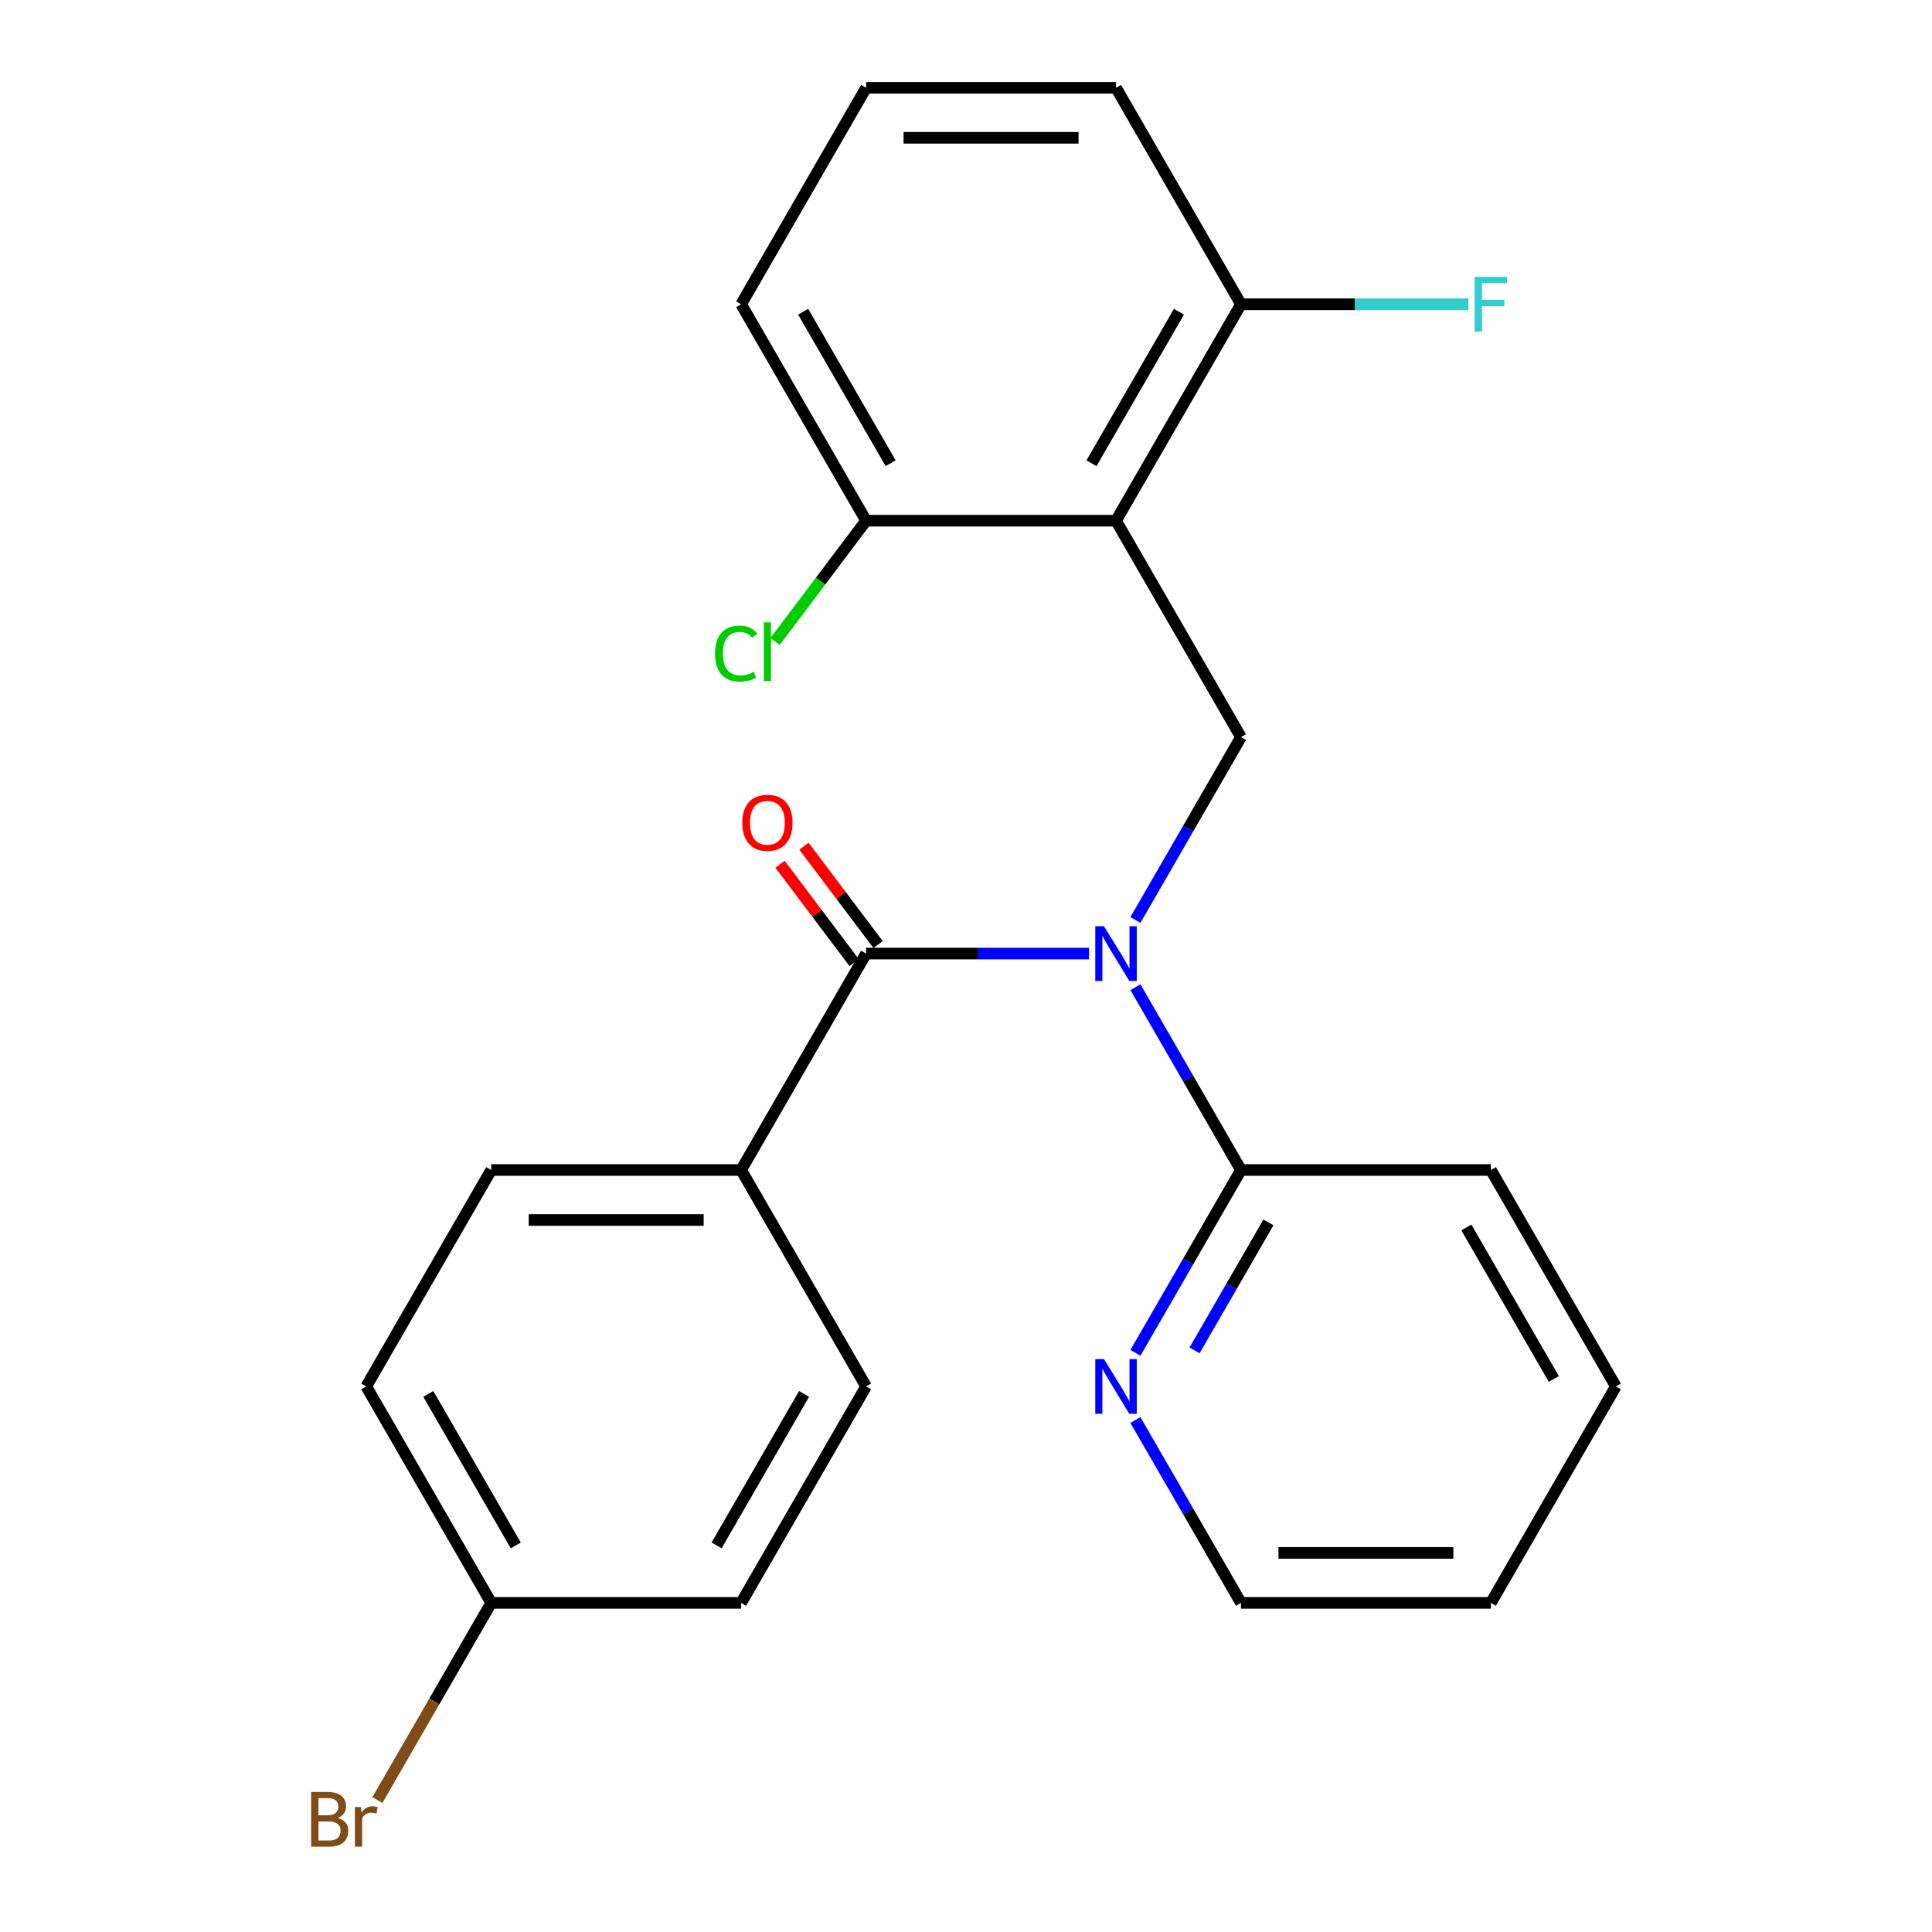 <?xml version='1.0' encoding='iso-8859-1'?>
<svg version='1.1' baseProfile='full'
              xmlns='http://www.w3.org/2000/svg'
                      xmlns:rdkit='http://www.rdkit.org/xml'
                      xmlns:xlink='http://www.w3.org/1999/xlink'
                  xml:space='preserve'
width='1000px' height='1000px' viewBox='0 0 1000 1000'>
<!-- END OF HEADER -->
<rect style='opacity:1.0;fill:#FFFFFF;stroke:none' width='1000' height='1000' x='0' y='0'> </rect>
<path class='bond-0' d='M 563.675,493.565 L 505.983,493.565' style='fill:none;fill-rule:evenodd;stroke:#0000FF;stroke-width:6px;stroke-linecap:butt;stroke-linejoin:miter;stroke-opacity:1' />
<path class='bond-0' d='M 505.983,493.565 L 448.291,493.565' style='fill:none;fill-rule:evenodd;stroke:#000000;stroke-width:6px;stroke-linecap:butt;stroke-linejoin:miter;stroke-opacity:1' />
<path class='bond-2' d='M 587.692,476.171 L 615.01,428.854' style='fill:none;fill-rule:evenodd;stroke:#0000FF;stroke-width:6px;stroke-linecap:butt;stroke-linejoin:miter;stroke-opacity:1' />
<path class='bond-2' d='M 615.01,428.854 L 642.328,381.537' style='fill:none;fill-rule:evenodd;stroke:#000000;stroke-width:6px;stroke-linecap:butt;stroke-linejoin:miter;stroke-opacity:1' />
<path class='bond-3' d='M 587.692,510.959 L 615.01,558.276' style='fill:none;fill-rule:evenodd;stroke:#0000FF;stroke-width:6px;stroke-linecap:butt;stroke-linejoin:miter;stroke-opacity:1' />
<path class='bond-3' d='M 615.01,558.276 L 642.328,605.592' style='fill:none;fill-rule:evenodd;stroke:#000000;stroke-width:6px;stroke-linecap:butt;stroke-linejoin:miter;stroke-opacity:1' />
<path class='bond-4' d='M 448.291,493.565 L 383.612,605.592' style='fill:none;fill-rule:evenodd;stroke:#000000;stroke-width:6px;stroke-linecap:butt;stroke-linejoin:miter;stroke-opacity:1' />
<path class='bond-8' d='M 454.489,488.894 L 435.311,463.444' style='fill:none;fill-rule:evenodd;stroke:#000000;stroke-width:6px;stroke-linecap:butt;stroke-linejoin:miter;stroke-opacity:1' />
<path class='bond-8' d='M 435.311,463.444 L 416.132,437.995' style='fill:none;fill-rule:evenodd;stroke:#FF0000;stroke-width:6px;stroke-linecap:butt;stroke-linejoin:miter;stroke-opacity:1' />
<path class='bond-8' d='M 442.093,498.236 L 422.914,472.787' style='fill:none;fill-rule:evenodd;stroke:#000000;stroke-width:6px;stroke-linecap:butt;stroke-linejoin:miter;stroke-opacity:1' />
<path class='bond-8' d='M 422.914,472.787 L 403.736,447.337' style='fill:none;fill-rule:evenodd;stroke:#FF0000;stroke-width:6px;stroke-linecap:butt;stroke-linejoin:miter;stroke-opacity:1' />
<path class='bond-1' d='M 577.649,269.51 L 642.328,381.537' style='fill:none;fill-rule:evenodd;stroke:#000000;stroke-width:6px;stroke-linecap:butt;stroke-linejoin:miter;stroke-opacity:1' />
<path class='bond-5' d='M 577.649,269.51 L 642.328,157.482' style='fill:none;fill-rule:evenodd;stroke:#000000;stroke-width:6px;stroke-linecap:butt;stroke-linejoin:miter;stroke-opacity:1' />
<path class='bond-5' d='M 564.946,239.77 L 610.221,161.35' style='fill:none;fill-rule:evenodd;stroke:#000000;stroke-width:6px;stroke-linecap:butt;stroke-linejoin:miter;stroke-opacity:1' />
<path class='bond-6' d='M 577.649,269.51 L 448.291,269.51' style='fill:none;fill-rule:evenodd;stroke:#000000;stroke-width:6px;stroke-linecap:butt;stroke-linejoin:miter;stroke-opacity:1' />
<path class='bond-7' d='M 642.328,605.592 L 615.01,652.909' style='fill:none;fill-rule:evenodd;stroke:#000000;stroke-width:6px;stroke-linecap:butt;stroke-linejoin:miter;stroke-opacity:1' />
<path class='bond-7' d='M 615.01,652.909 L 587.692,700.226' style='fill:none;fill-rule:evenodd;stroke:#0000FF;stroke-width:6px;stroke-linecap:butt;stroke-linejoin:miter;stroke-opacity:1' />
<path class='bond-7' d='M 656.538,632.723 L 637.416,665.845' style='fill:none;fill-rule:evenodd;stroke:#000000;stroke-width:6px;stroke-linecap:butt;stroke-linejoin:miter;stroke-opacity:1' />
<path class='bond-7' d='M 637.416,665.845 L 618.293,698.967' style='fill:none;fill-rule:evenodd;stroke:#0000FF;stroke-width:6px;stroke-linecap:butt;stroke-linejoin:miter;stroke-opacity:1' />
<path class='bond-17' d='M 642.328,605.592 L 771.687,605.593' style='fill:none;fill-rule:evenodd;stroke:#000000;stroke-width:6px;stroke-linecap:butt;stroke-linejoin:miter;stroke-opacity:1' />
<path class='bond-9' d='M 383.612,605.592 L 254.254,605.592' style='fill:none;fill-rule:evenodd;stroke:#000000;stroke-width:6px;stroke-linecap:butt;stroke-linejoin:miter;stroke-opacity:1' />
<path class='bond-9' d='M 364.208,631.464 L 273.657,631.464' style='fill:none;fill-rule:evenodd;stroke:#000000;stroke-width:6px;stroke-linecap:butt;stroke-linejoin:miter;stroke-opacity:1' />
<path class='bond-10' d='M 383.612,605.592 L 448.291,717.62' style='fill:none;fill-rule:evenodd;stroke:#000000;stroke-width:6px;stroke-linecap:butt;stroke-linejoin:miter;stroke-opacity:1' />
<path class='bond-13' d='M 642.328,157.482 L 701.181,157.482' style='fill:none;fill-rule:evenodd;stroke:#000000;stroke-width:6px;stroke-linecap:butt;stroke-linejoin:miter;stroke-opacity:1' />
<path class='bond-13' d='M 701.181,157.482 L 760.033,157.482' style='fill:none;fill-rule:evenodd;stroke:#33CCCC;stroke-width:6px;stroke-linecap:butt;stroke-linejoin:miter;stroke-opacity:1' />
<path class='bond-20' d='M 642.328,157.482 L 577.649,45.455' style='fill:none;fill-rule:evenodd;stroke:#000000;stroke-width:6px;stroke-linecap:butt;stroke-linejoin:miter;stroke-opacity:1' />
<path class='bond-12' d='M 448.291,269.51 L 424.732,300.771' style='fill:none;fill-rule:evenodd;stroke:#000000;stroke-width:6px;stroke-linecap:butt;stroke-linejoin:miter;stroke-opacity:1' />
<path class='bond-12' d='M 424.732,300.771 L 401.174,332.033' style='fill:none;fill-rule:evenodd;stroke:#00CC00;stroke-width:6px;stroke-linecap:butt;stroke-linejoin:miter;stroke-opacity:1' />
<path class='bond-19' d='M 448.291,269.51 L 383.612,157.482' style='fill:none;fill-rule:evenodd;stroke:#000000;stroke-width:6px;stroke-linecap:butt;stroke-linejoin:miter;stroke-opacity:1' />
<path class='bond-19' d='M 460.995,239.77 L 415.719,161.35' style='fill:none;fill-rule:evenodd;stroke:#000000;stroke-width:6px;stroke-linecap:butt;stroke-linejoin:miter;stroke-opacity:1' />
<path class='bond-21' d='M 587.692,735.014 L 615.01,782.331' style='fill:none;fill-rule:evenodd;stroke:#0000FF;stroke-width:6px;stroke-linecap:butt;stroke-linejoin:miter;stroke-opacity:1' />
<path class='bond-21' d='M 615.01,782.331 L 642.328,829.648' style='fill:none;fill-rule:evenodd;stroke:#000000;stroke-width:6px;stroke-linecap:butt;stroke-linejoin:miter;stroke-opacity:1' />
<path class='bond-15' d='M 254.254,605.592 L 189.574,717.62' style='fill:none;fill-rule:evenodd;stroke:#000000;stroke-width:6px;stroke-linecap:butt;stroke-linejoin:miter;stroke-opacity:1' />
<path class='bond-14' d='M 448.291,717.62 L 383.612,829.648' style='fill:none;fill-rule:evenodd;stroke:#000000;stroke-width:6px;stroke-linecap:butt;stroke-linejoin:miter;stroke-opacity:1' />
<path class='bond-14' d='M 416.184,721.488 L 370.908,799.908' style='fill:none;fill-rule:evenodd;stroke:#000000;stroke-width:6px;stroke-linecap:butt;stroke-linejoin:miter;stroke-opacity:1' />
<path class='bond-11' d='M 254.254,829.648 L 383.612,829.648' style='fill:none;fill-rule:evenodd;stroke:#000000;stroke-width:6px;stroke-linecap:butt;stroke-linejoin:miter;stroke-opacity:1' />
<path class='bond-16' d='M 254.254,829.648 L 224.799,880.664' style='fill:none;fill-rule:evenodd;stroke:#000000;stroke-width:6px;stroke-linecap:butt;stroke-linejoin:miter;stroke-opacity:1' />
<path class='bond-16' d='M 224.799,880.664 L 195.344,931.681' style='fill:none;fill-rule:evenodd;stroke:#7F4C19;stroke-width:6px;stroke-linecap:butt;stroke-linejoin:miter;stroke-opacity:1' />
<path class='bond-26' d='M 254.254,829.648 L 189.574,717.62' style='fill:none;fill-rule:evenodd;stroke:#000000;stroke-width:6px;stroke-linecap:butt;stroke-linejoin:miter;stroke-opacity:1' />
<path class='bond-26' d='M 266.957,799.908 L 221.682,721.488' style='fill:none;fill-rule:evenodd;stroke:#000000;stroke-width:6px;stroke-linecap:butt;stroke-linejoin:miter;stroke-opacity:1' />
<path class='bond-22' d='M 771.687,605.593 L 836.366,717.62' style='fill:none;fill-rule:evenodd;stroke:#000000;stroke-width:6px;stroke-linecap:butt;stroke-linejoin:miter;stroke-opacity:1' />
<path class='bond-22' d='M 758.983,635.332 L 804.259,713.752' style='fill:none;fill-rule:evenodd;stroke:#000000;stroke-width:6px;stroke-linecap:butt;stroke-linejoin:miter;stroke-opacity:1' />
<path class='bond-18' d='M 448.291,45.455 L 383.612,157.482' style='fill:none;fill-rule:evenodd;stroke:#000000;stroke-width:6px;stroke-linecap:butt;stroke-linejoin:miter;stroke-opacity:1' />
<path class='bond-25' d='M 448.291,45.455 L 577.649,45.455' style='fill:none;fill-rule:evenodd;stroke:#000000;stroke-width:6px;stroke-linecap:butt;stroke-linejoin:miter;stroke-opacity:1' />
<path class='bond-25' d='M 467.695,71.326 L 558.246,71.326' style='fill:none;fill-rule:evenodd;stroke:#000000;stroke-width:6px;stroke-linecap:butt;stroke-linejoin:miter;stroke-opacity:1' />
<path class='bond-24' d='M 642.328,829.648 L 771.687,829.648' style='fill:none;fill-rule:evenodd;stroke:#000000;stroke-width:6px;stroke-linecap:butt;stroke-linejoin:miter;stroke-opacity:1' />
<path class='bond-24' d='M 661.732,803.776 L 752.283,803.776' style='fill:none;fill-rule:evenodd;stroke:#000000;stroke-width:6px;stroke-linecap:butt;stroke-linejoin:miter;stroke-opacity:1' />
<path class='bond-23' d='M 836.366,717.62 L 771.687,829.648' style='fill:none;fill-rule:evenodd;stroke:#000000;stroke-width:6px;stroke-linecap:butt;stroke-linejoin:miter;stroke-opacity:1' />
<path  class='atom-0' d='M 571.389 479.405
L 580.669 494.405
Q 581.589 495.885, 583.069 498.565
Q 584.549 501.245, 584.629 501.405
L 584.629 479.405
L 588.389 479.405
L 588.389 507.725
L 584.509 507.725
L 574.549 491.325
Q 573.389 489.405, 572.149 487.205
Q 570.949 485.005, 570.589 484.325
L 570.589 507.725
L 566.909 507.725
L 566.909 479.405
L 571.389 479.405
' fill='#0000FF'/>
<path  class='atom-8' d='M 571.389 703.46
L 580.669 718.46
Q 581.589 719.94, 583.069 722.62
Q 584.549 725.3, 584.629 725.46
L 584.629 703.46
L 588.389 703.46
L 588.389 731.78
L 584.509 731.78
L 574.549 715.38
Q 573.389 713.46, 572.149 711.26
Q 570.949 709.06, 570.589 708.38
L 570.589 731.78
L 566.909 731.78
L 566.909 703.46
L 571.389 703.46
' fill='#0000FF'/>
<path  class='atom-9' d='M 384.212 425.864
Q 384.212 419.064, 387.572 415.264
Q 390.932 411.464, 397.212 411.464
Q 403.492 411.464, 406.852 415.264
Q 410.212 419.064, 410.212 425.864
Q 410.212 432.744, 406.812 436.664
Q 403.412 440.544, 397.212 440.544
Q 390.972 440.544, 387.572 436.664
Q 384.212 432.784, 384.212 425.864
M 397.212 437.344
Q 401.532 437.344, 403.852 434.464
Q 406.212 431.544, 406.212 425.864
Q 406.212 420.304, 403.852 417.504
Q 401.532 414.664, 397.212 414.664
Q 392.892 414.664, 390.532 417.464
Q 388.212 420.264, 388.212 425.864
Q 388.212 431.584, 390.532 434.464
Q 392.892 437.344, 397.212 437.344
' fill='#FF0000'/>
<path  class='atom-13' d='M 370.092 338.27
Q 370.092 331.23, 373.372 327.55
Q 376.692 323.83, 382.972 323.83
Q 388.812 323.83, 391.932 327.95
L 389.292 330.11
Q 387.012 327.11, 382.972 327.11
Q 378.692 327.11, 376.412 329.99
Q 374.172 332.83, 374.172 338.27
Q 374.172 343.87, 376.492 346.75
Q 378.852 349.63, 383.412 349.63
Q 386.532 349.63, 390.172 347.75
L 391.292 350.75
Q 389.812 351.71, 387.572 352.27
Q 385.332 352.83, 382.852 352.83
Q 376.692 352.83, 373.372 349.07
Q 370.092 345.31, 370.092 338.27
' fill='#00CC00'/>
<path  class='atom-13' d='M 395.372 322.11
L 399.052 322.11
L 399.052 352.47
L 395.372 352.47
L 395.372 322.11
' fill='#00CC00'/>
<path  class='atom-14' d='M 763.267 143.322
L 780.107 143.322
L 780.107 146.562
L 767.067 146.562
L 767.067 155.162
L 778.667 155.162
L 778.667 158.442
L 767.067 158.442
L 767.067 171.642
L 763.267 171.642
L 763.267 143.322
' fill='#33CCCC'/>
<path  class='atom-17' d='M 174.794 940.955
Q 177.514 941.715, 178.874 943.395
Q 180.274 945.035, 180.274 947.475
Q 180.274 951.395, 177.754 953.635
Q 175.274 955.835, 170.554 955.835
L 161.034 955.835
L 161.034 927.515
L 169.394 927.515
Q 174.234 927.515, 176.674 929.475
Q 179.114 931.435, 179.114 935.035
Q 179.114 939.315, 174.794 940.955
M 164.834 930.715
L 164.834 939.595
L 169.394 939.595
Q 172.194 939.595, 173.634 938.475
Q 175.114 937.315, 175.114 935.035
Q 175.114 930.715, 169.394 930.715
L 164.834 930.715
M 170.554 952.635
Q 173.314 952.635, 174.794 951.315
Q 176.274 949.995, 176.274 947.475
Q 176.274 945.155, 174.634 943.995
Q 173.034 942.795, 169.954 942.795
L 164.834 942.795
L 164.834 952.635
L 170.554 952.635
' fill='#7F4C19'/>
<path  class='atom-17' d='M 186.714 935.275
L 187.154 938.115
Q 189.314 934.915, 192.834 934.915
Q 193.954 934.915, 195.474 935.315
L 194.874 938.675
Q 193.154 938.275, 192.194 938.275
Q 190.514 938.275, 189.394 938.955
Q 188.314 939.595, 187.434 941.155
L 187.434 955.835
L 183.674 955.835
L 183.674 935.275
L 186.714 935.275
' fill='#7F4C19'/>
</svg>

